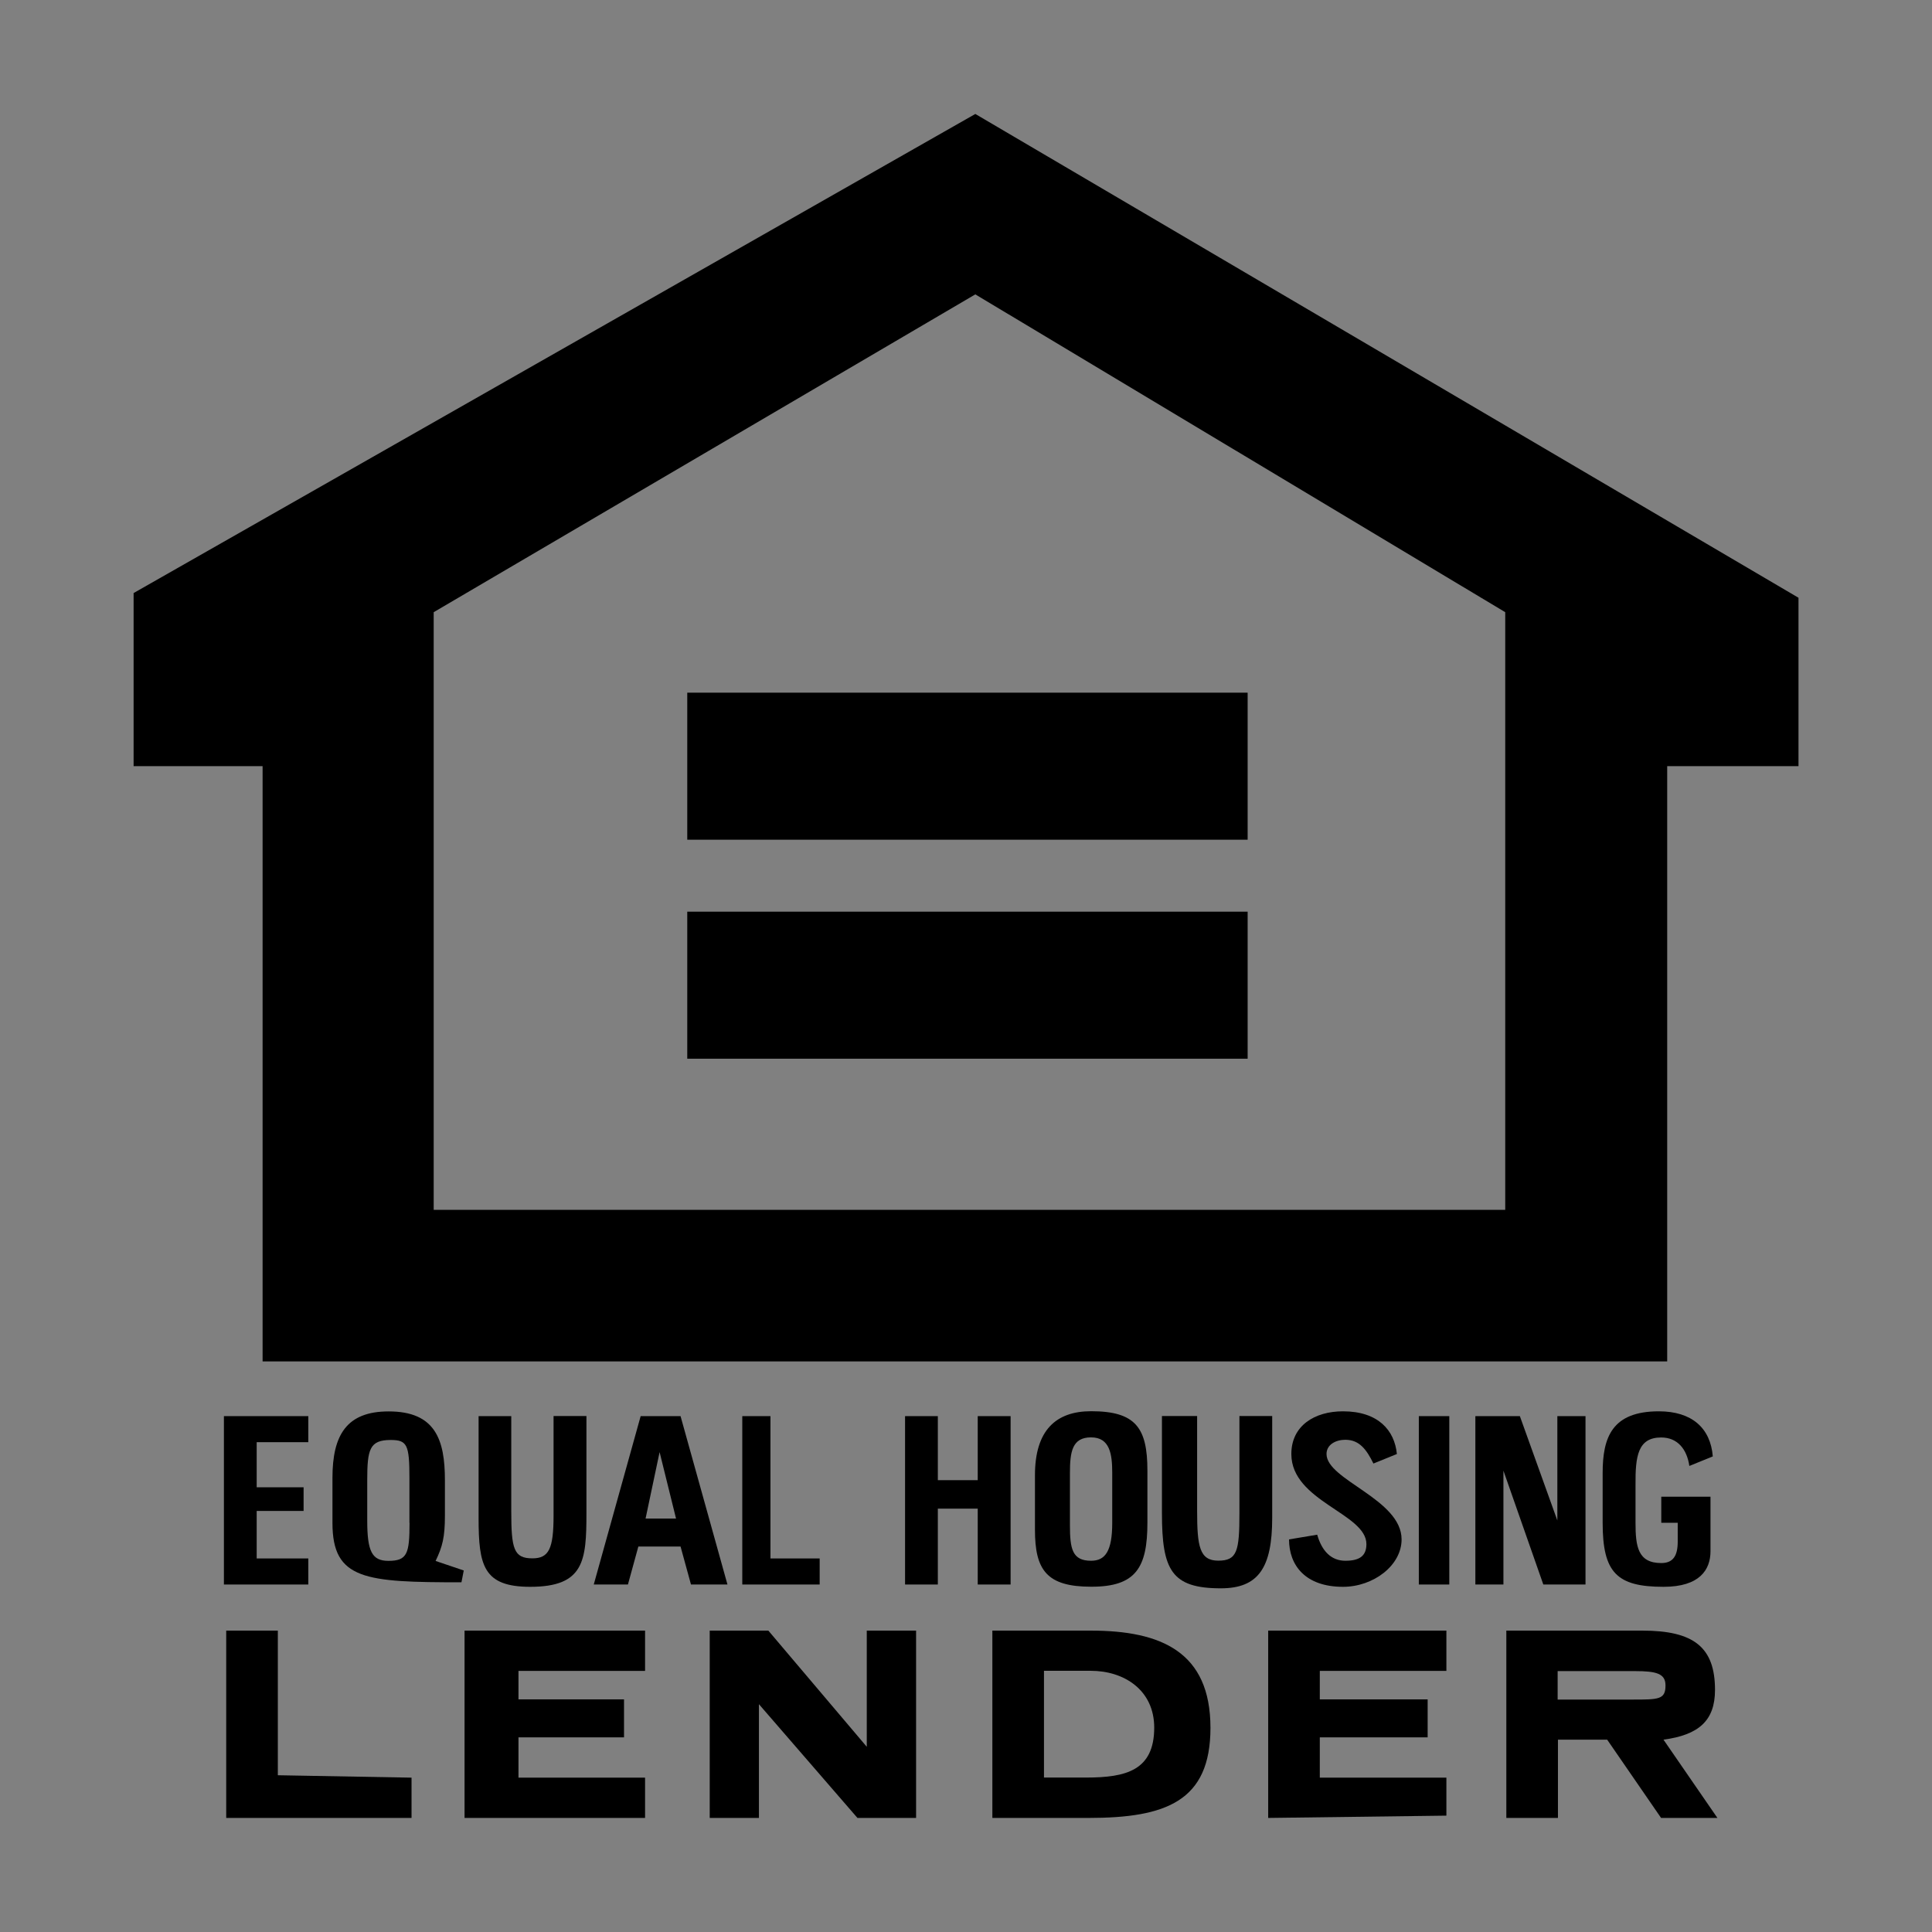 <?xml version="1.0" encoding="utf-8"?>
<!-- Generator: Adobe Illustrator 24.1.0, SVG Export Plug-In . SVG Version: 6.00 Build 0)  -->
<svg version="1.1" id="Layer_1" xmlns="http://www.w3.org/2000/svg" xmlns:xlink="http://www.w3.org/1999/xlink" x="0px" y="0px"
	 viewBox="0 0 192.76 192.76" style="enable-background:new 0 0 192.76 192.76;" xml:space="preserve">
<rect x="0" y="0" width="192.76" height="192.76" fill="#808080" stroke="none"/>
<style type="text/css">
	.st0{fill:#FFFFFF;}
</style>
<g>
	<path d="M13.33,59.17v17.27h12.87v59.39h140.14V76.44h13.1v-16.8L97.31,11.37L13.33,59.17z M150.18,120.71H43.27V61.08l54.04-31.71
		l52.87,31.71V120.71z"/>
	<rect x="68.57" y="69.11" width="55.91" height="14.67"/>
	<rect x="68.57" y="90.96" width="55.91" height="14.67"/>
	<path d="M108.84,162.69h-9.83v18.69h9.59c7.72,0,12.17-1.66,12.17-8.99C120.77,164.82,115.86,162.69,108.84,162.69z M108.37,177.35
		h-4.21V166.7h4.68c3.28,0,6.32,1.89,6.32,5.68C115.15,176.64,112.35,177.35,108.37,177.35z"/>
	<path d="M171.11,168.61c0-4.26-2.11-5.92-7.25-5.92h-13.57v18.69h5.15v-7.81h4.91l5.38,7.81h5.62l-5.38-7.81
		C169.48,173.1,171.11,171.68,171.11,168.61z M162.9,169.57h-7.49v-2.84h7.72c2.11,0,3.04,0.24,3.04,1.42
		C166.18,169.57,165.48,169.57,162.9,169.57z"/>
	<polygon points="86.48,174.28 76.66,162.69 70.81,162.69 70.81,181.38 75.72,181.38 75.72,170.03 85.55,181.38 91.4,181.38 
		91.4,162.69 86.48,162.69 	"/>
	<polygon points="27.72,162.69 22.57,162.69 22.57,181.38 41.06,181.38 41.06,177.36 27.72,177.12 	"/>
	<polygon points="46.35,181.38 64.36,181.38 64.36,177.36 51.73,177.36 51.73,173.34 62.26,173.34 62.26,169.55 51.73,169.55 
		51.73,166.71 64.36,166.71 64.36,162.69 46.35,162.69 	"/>
	<polygon points="126.53,181.38 144.31,181.15 144.31,177.36 131.68,177.36 131.68,173.34 142.44,173.34 142.44,169.55 
		131.68,169.55 131.68,166.71 144.31,166.71 144.31,162.69 126.53,162.69 	"/>
	<path d="M67.9,141.29h-3.98l-4.68,16.8h3.41l1.04-3.79h4.21l1.04,3.79h3.64L67.9,141.29z M64.41,151.51l1.4-6.63l1.64,6.63H64.41z"
		/>
	<path d="M44.39,151.23v-3.55c0-4.02-0.94-6.86-5.61-6.86c-4.21,0-5.61,2.37-5.61,6.63v4.5c0,5.68,3.28,5.92,12.87,5.92l0.23-1.18
		l-2.81-0.95C44.15,154.31,44.39,153.36,44.39,151.23z M40.86,151.94c0,3.08-0.23,3.79-2.11,3.79c-1.64,0-2.11-0.95-2.11-4.02v-4.02
		c0-3.08,0.23-4.02,2.34-4.02c1.64,0,1.87,0.47,1.87,3.79V151.94z"/>
	<path class="st0" d="M38.99,143.65"/>
	<path class="st0" d="M40.86,147.44"/>
	<path d="M134.23,155.72c-1.4,0-2.34-0.95-2.81-2.6l-2.81,0.47c0,2.6,1.64,4.73,5.38,4.73c3.04,0,5.85-2.13,5.85-4.73
		c0-4.02-7.49-5.92-7.49-8.52c0-0.95,0.94-1.42,1.87-1.42c1.4,0,2.11,0.95,2.81,2.37l2.34-0.95c-0.23-2.37-1.87-4.26-5.38-4.26
		c-2.81,0-5.15,1.42-5.15,4.26c0,4.73,7.49,5.92,7.49,8.99C136.33,155.25,135.63,155.72,134.23,155.72z"/>
	<path d="M114.48,151.93v-5.21c0-4.26-1.17-5.92-5.61-5.92c-3.51,0-5.61,1.89-5.61,6.39v5.44c0,4.02,1.17,5.68,5.61,5.68
		C113.31,158.32,114.48,156.43,114.48,151.93z M106.75,152.17v-5.21c0-2.13,0.23-3.55,2.11-3.55c1.87,0,2.11,1.66,2.11,3.55v4.97
		c0,2.84-0.7,3.79-2.11,3.79C106.98,155.72,106.75,154.54,106.75,152.17z"/>
	<path d="M165.74,143.42c1.64,0,2.57,1.18,2.81,2.84l2.34-0.95c-0.23-2.84-2.1-4.5-5.38-4.5c-4.68,0-5.61,2.6-5.61,6.15v4.97
		c0,4.97,1.4,6.39,6.08,6.39c3.62,0,4.68-1.72,4.68-3.55v-5.44h-4.91v2.6h1.64v1.89c0,1.42-0.47,2.13-1.64,2.13
		c-2.34,0-2.57-1.66-2.57-4.02v-3.79C163.16,145.31,163.4,143.42,165.74,143.42z"/>
	<path d="M126.94,141.28h-3.28v9.7c0,3.79-0.23,4.73-2.11,4.73c-1.87,0-2.11-1.42-2.11-4.97v-9.46h-3.51v9.7
		c0,5.68,0.96,7.49,5.88,7.49c3.74,0,5.12-2.05,5.12-7.02V141.28z"/>
	<polygon points="158.19,158.09 158.19,141.29 155.38,141.29 155.38,151.7 151.64,141.29 147.2,141.29 147.2,158.09 150,158.09 
		150,146.73 153.98,158.09 	"/>
	<path d="M47.75,141.29v10.17c0,4.73,0.47,6.86,5.15,6.86c5.38,0,5.61-2.6,5.61-7.34v-9.7h-3.28v9.94c0,3.31-0.47,4.26-2.11,4.26
		c-1.87,0-2.11-0.95-2.11-4.73v-9.46H47.75z"/>
	<polygon points="100.83,158.09 100.83,141.29 97.55,141.29 97.55,147.68 93.57,147.68 93.57,141.29 90.3,141.29 90.3,158.09 
		93.57,158.09 93.57,150.52 97.55,150.52 97.55,158.09 	"/>
	<polygon points="30.76,143.89 30.76,141.29 22.34,141.29 22.34,158.09 30.76,158.09 30.76,155.49 25.61,155.49 25.61,150.75 
		30.29,150.75 30.29,148.39 25.61,148.39 25.61,143.89 	"/>
	<polygon points="74.06,141.29 74.06,158.09 81.78,158.09 81.78,155.49 76.87,155.49 76.87,141.29 	"/>
	<rect x="141.56" y="141.29" width="3.04" height="16.8"/>
</g>
</svg>

